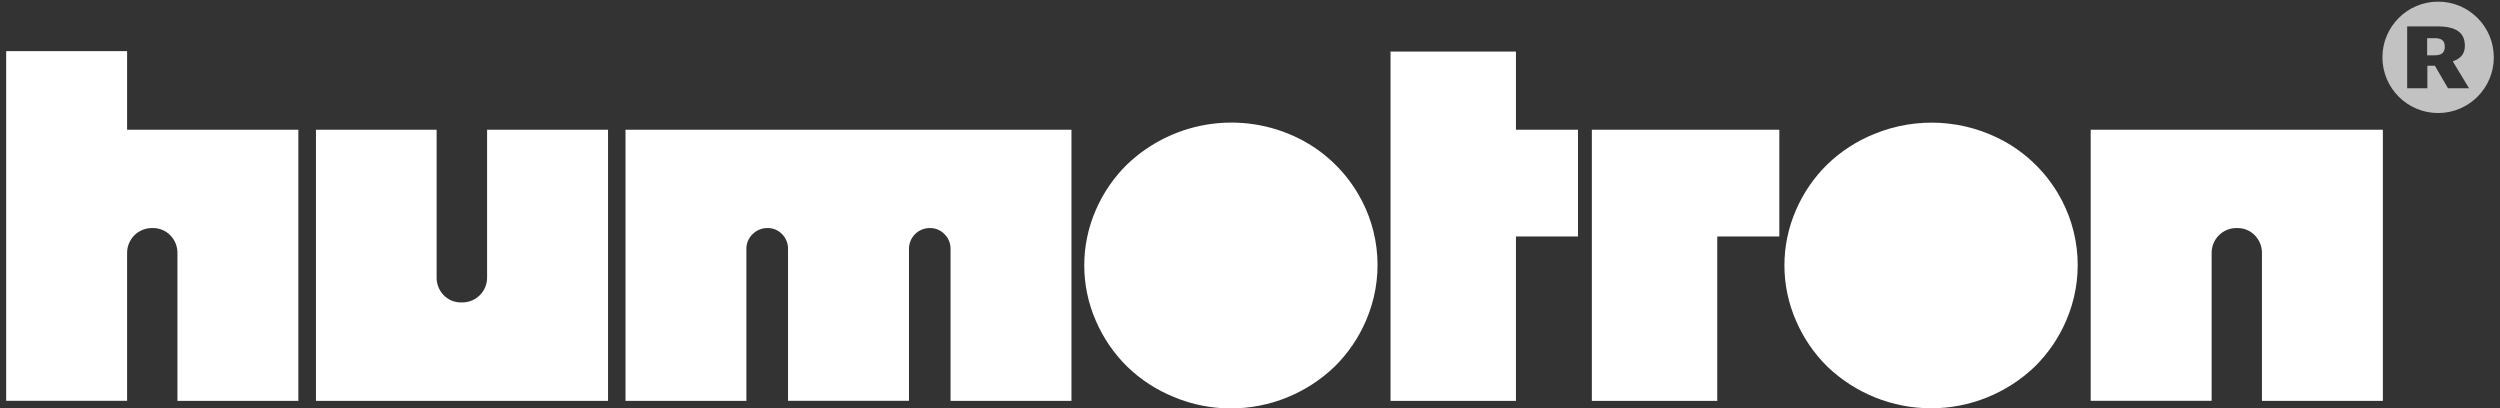 <svg width="202" height="33" viewBox="0 0 202 33" fill="none" xmlns="http://www.w3.org/2000/svg">
<rect x="0" y="0" width="202" height="33" fill="#333333" stroke="none"/>
<path d="M50.541 10.482H86.574V32.391H76.805V20.125C76.809 19.903 76.769 19.682 76.686 19.476C76.603 19.27 76.479 19.082 76.322 18.925C76.169 18.764 75.985 18.637 75.78 18.551C75.576 18.465 75.356 18.423 75.134 18.427C74.912 18.424 74.691 18.467 74.485 18.551C74.279 18.635 74.092 18.76 73.935 18.917C73.778 19.074 73.654 19.262 73.57 19.468C73.485 19.674 73.443 19.895 73.445 20.117V32.383H63.673V20.125C63.678 19.904 63.638 19.683 63.557 19.477C63.475 19.271 63.354 19.083 63.199 18.925C63.048 18.764 62.864 18.637 62.661 18.551C62.458 18.465 62.239 18.422 62.018 18.427C61.795 18.423 61.572 18.464 61.365 18.549C61.158 18.633 60.969 18.758 60.812 18.917C60.648 19.072 60.519 19.26 60.433 19.468C60.346 19.676 60.304 19.9 60.308 20.125V32.391H50.541V10.482Z" fill="white"/>
<path d="M39.357 10.482H49.129V32.391H25.53V10.482H35.279V22.383C35.271 22.653 35.317 22.922 35.415 23.174C35.513 23.426 35.66 23.655 35.848 23.85C36.035 24.043 36.26 24.194 36.509 24.295C36.758 24.396 37.026 24.444 37.294 24.435C37.566 24.444 37.837 24.397 38.091 24.297C38.344 24.197 38.574 24.047 38.767 23.854C38.961 23.662 39.112 23.433 39.214 23.18C39.315 22.927 39.364 22.655 39.357 22.383V10.482Z" fill="white"/>
<path d="M166.291 15.638C167.207 17.178 167.743 18.915 167.856 20.704C167.969 22.492 167.654 24.282 166.939 25.925C166.343 27.308 165.486 28.562 164.415 29.618C162.159 31.782 159.155 32.989 156.031 32.989C152.907 32.989 149.903 31.782 147.647 29.618C146.575 28.562 145.718 27.308 145.123 25.925C144.502 24.512 144.181 22.985 144.181 21.441C144.181 19.897 144.502 18.37 145.123 16.957C145.718 15.58 146.575 14.332 147.647 13.283C148.742 12.227 150.029 11.393 151.439 10.825C153.132 10.129 154.959 9.823 156.787 9.93C158.614 10.038 160.393 10.555 161.993 11.444C163.77 12.438 165.253 13.885 166.291 15.638Z" fill="white"/>
<path d="M128.622 10.482H143.769V19.107H138.755V32.391H128.622V10.482Z" fill="white"/>
<path d="M10.27 10.482H24.107V32.391H14.338V20.486C14.345 20.216 14.299 19.948 14.201 19.696C14.103 19.444 13.956 19.214 13.768 19.02C13.582 18.826 13.357 18.672 13.108 18.57C12.859 18.468 12.591 18.419 12.322 18.427C12.051 18.42 11.781 18.468 11.529 18.569C11.277 18.669 11.048 18.82 10.856 19.012C10.665 19.204 10.514 19.433 10.413 19.685C10.312 19.937 10.263 20.207 10.27 20.479V32.383H0.5V4.133H10.27V10.482Z" fill="white"/>
<path d="M109.718 15.638C110.634 17.178 111.171 18.915 111.283 20.704C111.395 22.493 111.08 24.283 110.363 25.925C109.768 27.308 108.911 28.562 107.839 29.618C105.592 31.781 102.598 32.992 99.482 33C97.897 33.004 96.327 32.693 94.863 32.084C93.452 31.514 92.165 30.677 91.072 29.618C90 28.562 89.143 27.308 88.547 25.925C87.928 24.512 87.608 22.985 87.608 21.441C87.608 19.898 87.928 18.371 88.547 16.957C89.144 15.581 90.001 14.333 91.072 13.283C92.954 11.485 95.362 10.336 97.942 10.004C100.523 9.672 103.142 10.174 105.418 11.437C107.197 12.432 108.681 13.882 109.718 15.638Z" fill="white"/>
<path d="M122.488 10.482H127.502V19.107H122.488V32.391H112.355V4.167H122.488V10.482Z" fill="white"/>
<path d="M168.928 10.482H192.535V32.391H182.766V20.486C182.773 20.216 182.727 19.948 182.629 19.696C182.531 19.444 182.384 19.214 182.196 19.02C182.01 18.826 181.785 18.672 181.536 18.57C181.287 18.468 181.019 18.419 180.75 18.427C180.479 18.42 180.209 18.468 179.957 18.569C179.706 18.669 179.477 18.82 179.285 19.012C179.093 19.204 178.943 19.433 178.842 19.685C178.742 19.937 178.693 20.207 178.7 20.479V32.383H168.928V10.482Z" fill="white"/>
<path d="M196.705 3.085C197.304 3.085 197.538 3.294 197.538 3.763C197.538 4.231 197.312 4.469 196.73 4.469H196.114V3.085H196.705Z" fill="white" fill-opacity="0.7"/>
<path fill-rule="evenodd" clip-rule="evenodd" d="M197 0.133C199.485 0.133 201.5 2.148 201.5 4.633C201.5 7.118 199.485 9.133 197 9.133C194.515 9.133 192.5 7.118 192.5 4.633C192.5 2.148 194.515 0.133 197 0.133ZM194.5 2.133V7.133H196.132V5.31H196.739L197.799 7.133H199.5L198.198 4.982V4.953C198.806 4.73 199.161 4.38 199.161 3.695C199.161 2.617 198.424 2.133 196.948 2.133H194.5Z" fill="white" fill-opacity="0.7"/>
</svg>
